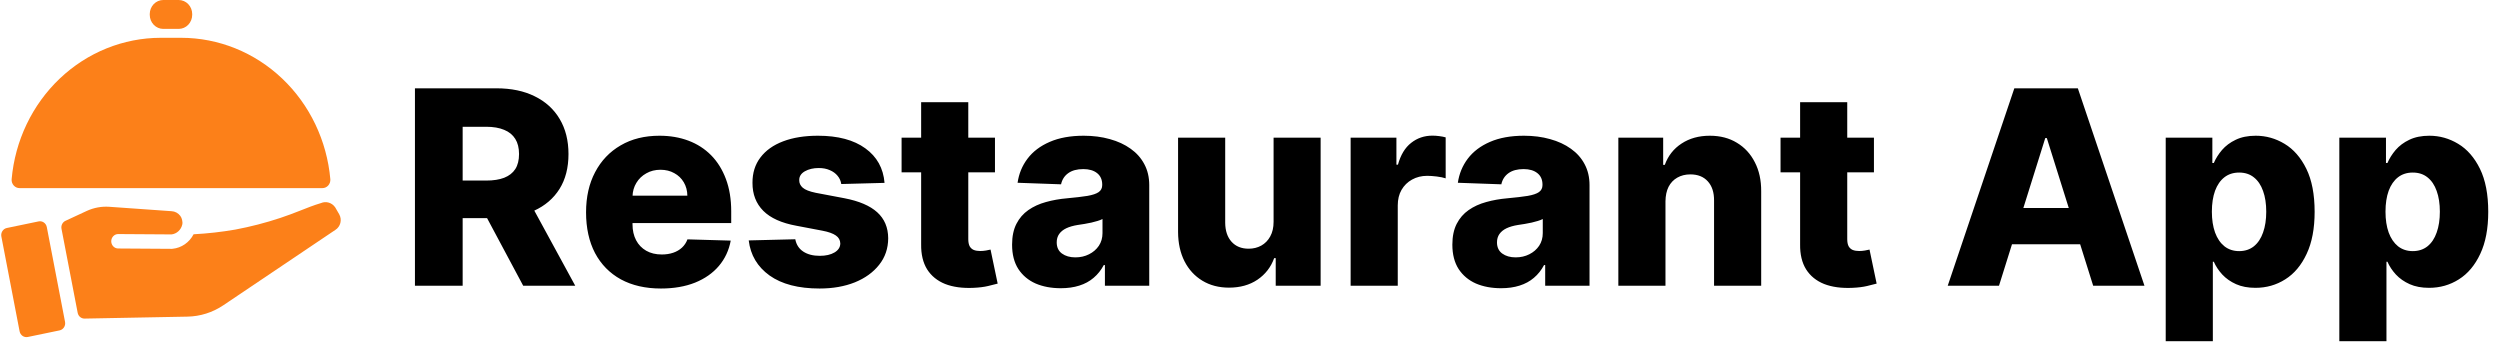 <svg width="175" height="25" viewBox="0 0 175 25" fill="none" xmlns="http://www.w3.org/2000/svg">
<path d="M12.682 2.646H11.254C8.638 2.648 6.117 3.665 4.185 5.498C2.254 7.331 1.051 9.847 0.814 12.553C0.809 12.632 0.819 12.711 0.845 12.786C0.871 12.86 0.911 12.928 0.963 12.986C1.015 13.044 1.078 13.089 1.148 13.121C1.218 13.152 1.293 13.168 1.37 13.168H22.568C22.644 13.168 22.719 13.152 22.789 13.121C22.859 13.089 22.922 13.044 22.974 12.986C23.026 12.928 23.067 12.86 23.092 12.786C23.118 12.711 23.128 12.632 23.124 12.553C22.886 9.847 21.683 7.33 19.751 5.497C17.82 3.664 15.299 2.647 12.682 2.646ZM11.427 2.023H12.51C12.761 2.022 13.001 1.918 13.178 1.733C13.355 1.548 13.454 1.298 13.454 1.038V0.98C13.453 0.72 13.353 0.471 13.177 0.288C13 0.104 12.76 0.001 12.51 0H11.427C11.177 0.001 10.937 0.104 10.76 0.287C10.584 0.471 10.484 0.72 10.483 0.98V1.038C10.483 1.298 10.582 1.548 10.759 1.733C10.936 1.918 11.176 2.022 11.427 2.023Z" fill="#FC8019"/>
<path d="M2.704 15.498L0.477 15.96C0.214 16.015 0.043 16.281 0.095 16.555L1.372 23.193C1.425 23.466 1.681 23.643 1.944 23.589L4.172 23.127C4.435 23.072 4.606 22.806 4.553 22.532L3.276 15.894C3.223 15.621 2.967 15.444 2.704 15.498Z" fill="#FC8019"/>
<path d="M23.461 14.51L23.458 14.508L23.456 14.505C23.346 14.348 23.188 14.234 23.008 14.182C22.828 14.13 22.637 14.142 22.464 14.217C21.968 14.363 21.472 14.561 20.991 14.752C20.548 14.924 20.096 15.101 19.629 15.253C18.594 15.597 17.538 15.87 16.469 16.071C15.503 16.238 14.529 16.348 13.551 16.399C13.406 16.68 13.196 16.92 12.941 17.097C12.685 17.274 12.392 17.383 12.086 17.414C12.07 17.418 12.053 17.42 12.037 17.419H12.032L8.268 17.394C8.139 17.393 8.016 17.338 7.926 17.243C7.836 17.147 7.786 17.018 7.787 16.884C7.788 16.75 7.841 16.622 7.933 16.528C8.025 16.434 8.149 16.382 8.278 16.384L12.008 16.409C12.185 16.388 12.351 16.312 12.485 16.19C12.619 16.068 12.714 15.907 12.757 15.727C12.781 15.619 12.777 15.506 12.747 15.399C12.726 15.294 12.683 15.196 12.621 15.111C12.547 15.014 12.454 14.934 12.349 14.877C12.243 14.821 12.127 14.789 12.008 14.783L7.646 14.475C7.11 14.438 6.572 14.537 6.08 14.762L4.583 15.457C4.482 15.503 4.4 15.584 4.349 15.686C4.298 15.788 4.283 15.905 4.305 16.017L5.437 21.895C5.459 22.011 5.519 22.115 5.608 22.19C5.696 22.264 5.807 22.303 5.921 22.301L13.12 22.164C14.012 22.148 14.882 21.874 15.63 21.371L23.476 16.092C23.649 15.984 23.774 15.81 23.826 15.607C23.877 15.404 23.849 15.188 23.748 15.006L23.461 14.51Z" fill="#FC8019"/>
<path d="M29.046 20V6.182H34.754C35.788 6.182 36.681 6.368 37.432 6.742C38.188 7.111 38.771 7.641 39.18 8.334C39.589 9.022 39.794 9.839 39.794 10.783C39.794 11.742 39.585 12.556 39.166 13.226C38.748 13.892 38.154 14.4 37.385 14.751C36.616 15.097 35.705 15.27 34.653 15.27H31.043V12.639H34.032C34.536 12.639 34.956 12.574 35.294 12.443C35.636 12.308 35.894 12.106 36.07 11.836C36.245 11.562 36.333 11.211 36.333 10.783C36.333 10.356 36.245 10.003 36.07 9.724C35.894 9.441 35.636 9.229 35.294 9.09C34.952 8.946 34.531 8.874 34.032 8.874H32.386V20H29.046ZM36.825 13.685L40.266 20H36.623L33.249 13.685H36.825ZM46.266 20.196C45.182 20.196 44.247 19.982 43.459 19.555C42.677 19.123 42.074 18.509 41.651 17.713C41.233 16.912 41.024 15.961 41.024 14.859C41.024 13.788 41.235 12.852 41.658 12.052C42.081 11.247 42.677 10.621 43.446 10.176C44.215 9.726 45.121 9.501 46.165 9.501C46.903 9.501 47.577 9.616 48.189 9.846C48.801 10.075 49.33 10.415 49.775 10.864C50.22 11.314 50.566 11.87 50.814 12.531C51.061 13.188 51.185 13.941 51.185 14.791V15.614H42.178V13.698H48.115C48.111 13.347 48.027 13.035 47.865 12.76C47.703 12.486 47.481 12.272 47.197 12.119C46.919 11.962 46.597 11.883 46.233 11.883C45.864 11.883 45.533 11.966 45.241 12.133C44.948 12.295 44.717 12.517 44.546 12.801C44.375 13.08 44.285 13.397 44.276 13.752V15.702C44.276 16.125 44.359 16.496 44.526 16.815C44.692 17.13 44.928 17.375 45.234 17.551C45.54 17.726 45.904 17.814 46.327 17.814C46.619 17.814 46.885 17.773 47.123 17.692C47.361 17.611 47.566 17.492 47.737 17.335C47.908 17.177 48.036 16.984 48.122 16.755L51.151 16.842C51.025 17.521 50.749 18.113 50.321 18.617C49.898 19.116 49.343 19.505 48.655 19.784C47.967 20.058 47.17 20.196 46.266 20.196ZM61.918 12.801L58.889 12.882C58.857 12.666 58.772 12.475 58.632 12.308C58.493 12.137 58.31 12.005 58.086 11.91C57.865 11.811 57.609 11.762 57.316 11.762C56.934 11.762 56.608 11.838 56.338 11.991C56.073 12.144 55.942 12.351 55.947 12.612C55.942 12.814 56.023 12.99 56.19 13.138C56.361 13.287 56.664 13.406 57.1 13.496L59.098 13.874C60.132 14.072 60.901 14.4 61.405 14.859C61.913 15.318 62.17 15.925 62.174 16.68C62.17 17.391 61.959 18.01 61.54 18.536C61.126 19.062 60.559 19.471 59.84 19.764C59.12 20.052 58.297 20.196 57.37 20.196C55.891 20.196 54.723 19.892 53.869 19.285C53.019 18.673 52.533 17.854 52.411 16.829L55.67 16.748C55.742 17.126 55.929 17.414 56.23 17.611C56.532 17.809 56.916 17.908 57.384 17.908C57.807 17.908 58.151 17.83 58.416 17.672C58.682 17.515 58.816 17.306 58.821 17.045C58.816 16.811 58.713 16.624 58.511 16.485C58.308 16.341 57.991 16.228 57.559 16.147L55.751 15.803C54.712 15.614 53.938 15.266 53.43 14.758C52.922 14.245 52.67 13.592 52.674 12.801C52.67 12.108 52.854 11.517 53.228 11.026C53.601 10.531 54.132 10.154 54.82 9.893C55.508 9.632 56.32 9.501 57.256 9.501C58.659 9.501 59.766 9.796 60.575 10.385C61.385 10.97 61.833 11.775 61.918 12.801ZM69.648 9.636V12.065H63.111V9.636H69.648ZM64.48 7.153H67.78V16.741C67.78 16.944 67.811 17.108 67.874 17.234C67.942 17.355 68.038 17.443 68.164 17.497C68.29 17.546 68.441 17.571 68.616 17.571C68.742 17.571 68.875 17.56 69.014 17.537C69.158 17.51 69.266 17.488 69.338 17.47L69.837 19.852C69.68 19.896 69.457 19.953 69.169 20.02C68.886 20.088 68.546 20.13 68.151 20.148C67.377 20.184 66.713 20.095 66.16 19.879C65.612 19.658 65.191 19.316 64.898 18.853C64.611 18.39 64.471 17.807 64.48 17.105V7.153ZM74.254 20.175C73.592 20.175 73.005 20.065 72.493 19.845C71.984 19.62 71.582 19.283 71.285 18.833C70.992 18.378 70.846 17.809 70.846 17.126C70.846 16.55 70.947 16.064 71.15 15.668C71.352 15.273 71.631 14.951 71.986 14.704C72.342 14.456 72.751 14.269 73.214 14.143C73.678 14.013 74.172 13.925 74.699 13.88C75.288 13.826 75.763 13.77 76.122 13.712C76.482 13.649 76.743 13.561 76.905 13.448C77.072 13.332 77.155 13.167 77.155 12.956V12.922C77.155 12.576 77.035 12.308 76.797 12.119C76.559 11.93 76.237 11.836 75.832 11.836C75.396 11.836 75.045 11.93 74.78 12.119C74.514 12.308 74.346 12.569 74.274 12.902L71.231 12.794C71.321 12.164 71.552 11.602 71.926 11.107C72.303 10.608 72.821 10.217 73.478 9.933C74.139 9.645 74.933 9.501 75.859 9.501C76.52 9.501 77.13 9.58 77.688 9.738C78.246 9.891 78.731 10.115 79.145 10.412C79.559 10.705 79.878 11.065 80.103 11.492C80.333 11.919 80.447 12.407 80.447 12.956V20H77.344V18.556H77.263C77.078 18.907 76.842 19.204 76.554 19.447C76.271 19.69 75.936 19.872 75.549 19.993C75.167 20.115 74.735 20.175 74.254 20.175ZM75.272 18.016C75.628 18.016 75.947 17.944 76.23 17.8C76.518 17.657 76.748 17.459 76.919 17.207C77.09 16.95 77.175 16.653 77.175 16.316V15.331C77.081 15.38 76.966 15.425 76.831 15.466C76.7 15.506 76.556 15.545 76.399 15.581C76.242 15.617 76.08 15.648 75.913 15.675C75.747 15.702 75.587 15.727 75.434 15.749C75.124 15.799 74.859 15.875 74.638 15.979C74.422 16.082 74.256 16.217 74.139 16.384C74.026 16.546 73.97 16.739 73.97 16.964C73.97 17.306 74.091 17.567 74.334 17.746C74.582 17.926 74.894 18.016 75.272 18.016ZM89.151 15.527V9.636H92.444V20H89.3V18.07H89.192C88.962 18.704 88.571 19.208 88.018 19.582C87.469 19.951 86.805 20.135 86.027 20.135C85.321 20.135 84.7 19.973 84.165 19.649C83.63 19.325 83.214 18.873 82.917 18.293C82.62 17.708 82.469 17.024 82.465 16.242V9.636H85.764V15.594C85.769 16.156 85.917 16.599 86.209 16.923C86.502 17.247 86.9 17.409 87.404 17.409C87.732 17.409 88.027 17.337 88.288 17.193C88.553 17.045 88.762 16.831 88.915 16.552C89.073 16.269 89.151 15.927 89.151 15.527ZM94.544 20V9.636H97.749V11.526H97.857C98.046 10.842 98.354 10.334 98.781 10.001C99.208 9.663 99.705 9.495 100.272 9.495C100.425 9.495 100.583 9.506 100.744 9.528C100.906 9.546 101.057 9.576 101.197 9.616V12.484C101.039 12.43 100.832 12.387 100.576 12.355C100.324 12.324 100.099 12.308 99.901 12.308C99.51 12.308 99.157 12.396 98.842 12.571C98.531 12.742 98.286 12.983 98.106 13.293C97.931 13.599 97.843 13.959 97.843 14.373V20H94.544ZM105.073 20.175C104.412 20.175 103.825 20.065 103.312 19.845C102.804 19.62 102.401 19.283 102.104 18.833C101.812 18.378 101.665 17.809 101.665 17.126C101.665 16.55 101.767 16.064 101.969 15.668C102.172 15.273 102.45 14.951 102.806 14.704C103.161 14.456 103.57 14.269 104.034 14.143C104.497 14.013 104.992 13.925 105.518 13.88C106.107 13.826 106.582 13.77 106.942 13.712C107.302 13.649 107.563 13.561 107.724 13.448C107.891 13.332 107.974 13.167 107.974 12.956V12.922C107.974 12.576 107.855 12.308 107.616 12.119C107.378 11.93 107.056 11.836 106.652 11.836C106.215 11.836 105.864 11.93 105.599 12.119C105.334 12.308 105.165 12.569 105.093 12.902L102.05 12.794C102.14 12.164 102.372 11.602 102.745 11.107C103.123 10.608 103.64 10.217 104.297 9.933C104.958 9.645 105.752 9.501 106.679 9.501C107.34 9.501 107.949 9.58 108.507 9.738C109.065 9.891 109.551 10.115 109.964 10.412C110.378 10.705 110.698 11.065 110.923 11.492C111.152 11.919 111.267 12.407 111.267 12.956V20H108.163V18.556H108.082C107.898 18.907 107.661 19.204 107.374 19.447C107.09 19.69 106.755 19.872 106.368 19.993C105.986 20.115 105.554 20.175 105.073 20.175ZM106.092 18.016C106.447 18.016 106.766 17.944 107.05 17.8C107.338 17.657 107.567 17.459 107.738 17.207C107.909 16.95 107.994 16.653 107.994 16.316V15.331C107.9 15.38 107.785 15.425 107.65 15.466C107.52 15.506 107.376 15.545 107.218 15.581C107.061 15.617 106.899 15.648 106.733 15.675C106.566 15.702 106.406 15.727 106.254 15.749C105.943 15.799 105.678 15.875 105.457 15.979C105.241 16.082 105.075 16.217 104.958 16.384C104.846 16.546 104.789 16.739 104.789 16.964C104.789 17.306 104.911 17.567 105.154 17.746C105.401 17.926 105.714 18.016 106.092 18.016ZM116.583 14.089V20H113.284V9.636H116.422V11.539H116.536C116.766 10.905 117.157 10.408 117.71 10.048C118.263 9.684 118.922 9.501 119.687 9.501C120.416 9.501 121.048 9.666 121.583 9.994C122.123 10.318 122.541 10.772 122.838 11.357C123.139 11.937 123.288 12.616 123.283 13.395V20H119.984V14.042C119.989 13.466 119.842 13.017 119.545 12.693C119.253 12.369 118.846 12.207 118.324 12.207C117.978 12.207 117.672 12.284 117.407 12.436C117.146 12.585 116.943 12.799 116.799 13.077C116.66 13.356 116.588 13.694 116.583 14.089ZM131.176 9.636V12.065H124.638V9.636H131.176ZM126.008 7.153H129.307V16.741C129.307 16.944 129.338 17.108 129.401 17.234C129.469 17.355 129.566 17.443 129.691 17.497C129.817 17.546 129.968 17.571 130.144 17.571C130.27 17.571 130.402 17.56 130.542 17.537C130.686 17.51 130.794 17.488 130.866 17.47L131.365 19.852C131.207 19.896 130.985 19.953 130.697 20.02C130.413 20.088 130.074 20.13 129.678 20.148C128.904 20.184 128.241 20.095 127.688 19.879C127.139 19.658 126.718 19.316 126.426 18.853C126.138 18.39 125.999 17.807 126.008 17.105V7.153ZM139.93 20H136.341L141.003 6.182H145.449L150.112 20H146.522L143.277 9.663H143.169L139.93 20ZM139.451 14.562H146.954V17.099H139.451V14.562ZM151.6 23.886V9.636H154.865V11.411H154.966C155.101 11.096 155.292 10.792 155.54 10.5C155.792 10.208 156.111 9.969 156.498 9.785C156.889 9.596 157.357 9.501 157.901 9.501C158.621 9.501 159.294 9.69 159.919 10.068C160.549 10.446 161.057 11.028 161.444 11.816C161.83 12.603 162.024 13.606 162.024 14.825C162.024 15.999 161.837 16.982 161.464 17.773C161.095 18.565 160.596 19.159 159.966 19.555C159.341 19.951 158.646 20.148 157.881 20.148C157.359 20.148 156.907 20.063 156.525 19.892C156.143 19.721 155.821 19.496 155.56 19.217C155.304 18.938 155.106 18.639 154.966 18.32H154.899V23.886H151.6ZM154.831 14.818C154.831 15.376 154.906 15.862 155.054 16.276C155.207 16.689 155.425 17.011 155.709 17.24C155.996 17.465 156.341 17.578 156.741 17.578C157.146 17.578 157.49 17.465 157.773 17.24C158.057 17.011 158.27 16.689 158.414 16.276C158.563 15.862 158.637 15.376 158.637 14.818C158.637 14.26 158.563 13.777 158.414 13.367C158.27 12.958 158.057 12.641 157.773 12.416C157.494 12.191 157.15 12.079 156.741 12.079C156.336 12.079 155.992 12.189 155.709 12.409C155.425 12.63 155.207 12.945 155.054 13.354C154.906 13.763 154.831 14.251 154.831 14.818ZM163.753 23.886V9.636H167.018V11.411H167.12C167.255 11.096 167.446 10.792 167.693 10.5C167.945 10.208 168.264 9.969 168.651 9.785C169.043 9.596 169.51 9.501 170.055 9.501C170.774 9.501 171.447 9.69 172.072 10.068C172.702 10.446 173.21 11.028 173.597 11.816C173.984 12.603 174.177 13.606 174.177 14.825C174.177 15.999 173.991 16.982 173.617 17.773C173.248 18.565 172.749 19.159 172.119 19.555C171.494 19.951 170.799 20.148 170.034 20.148C169.513 20.148 169.061 20.063 168.678 19.892C168.296 19.721 167.974 19.496 167.713 19.217C167.457 18.938 167.259 18.639 167.12 18.32H167.052V23.886H163.753ZM166.985 14.818C166.985 15.376 167.059 15.862 167.207 16.276C167.36 16.689 167.578 17.011 167.862 17.24C168.15 17.465 168.494 17.578 168.894 17.578C169.299 17.578 169.643 17.465 169.926 17.24C170.21 17.011 170.424 16.689 170.567 16.276C170.716 15.862 170.79 15.376 170.79 14.818C170.79 14.26 170.716 13.777 170.567 13.367C170.424 12.958 170.21 12.641 169.926 12.416C169.648 12.191 169.304 12.079 168.894 12.079C168.489 12.079 168.145 12.189 167.862 12.409C167.578 12.63 167.36 12.945 167.207 13.354C167.059 13.763 166.985 14.251 166.985 14.818Z" fill="black"/>
</svg>
